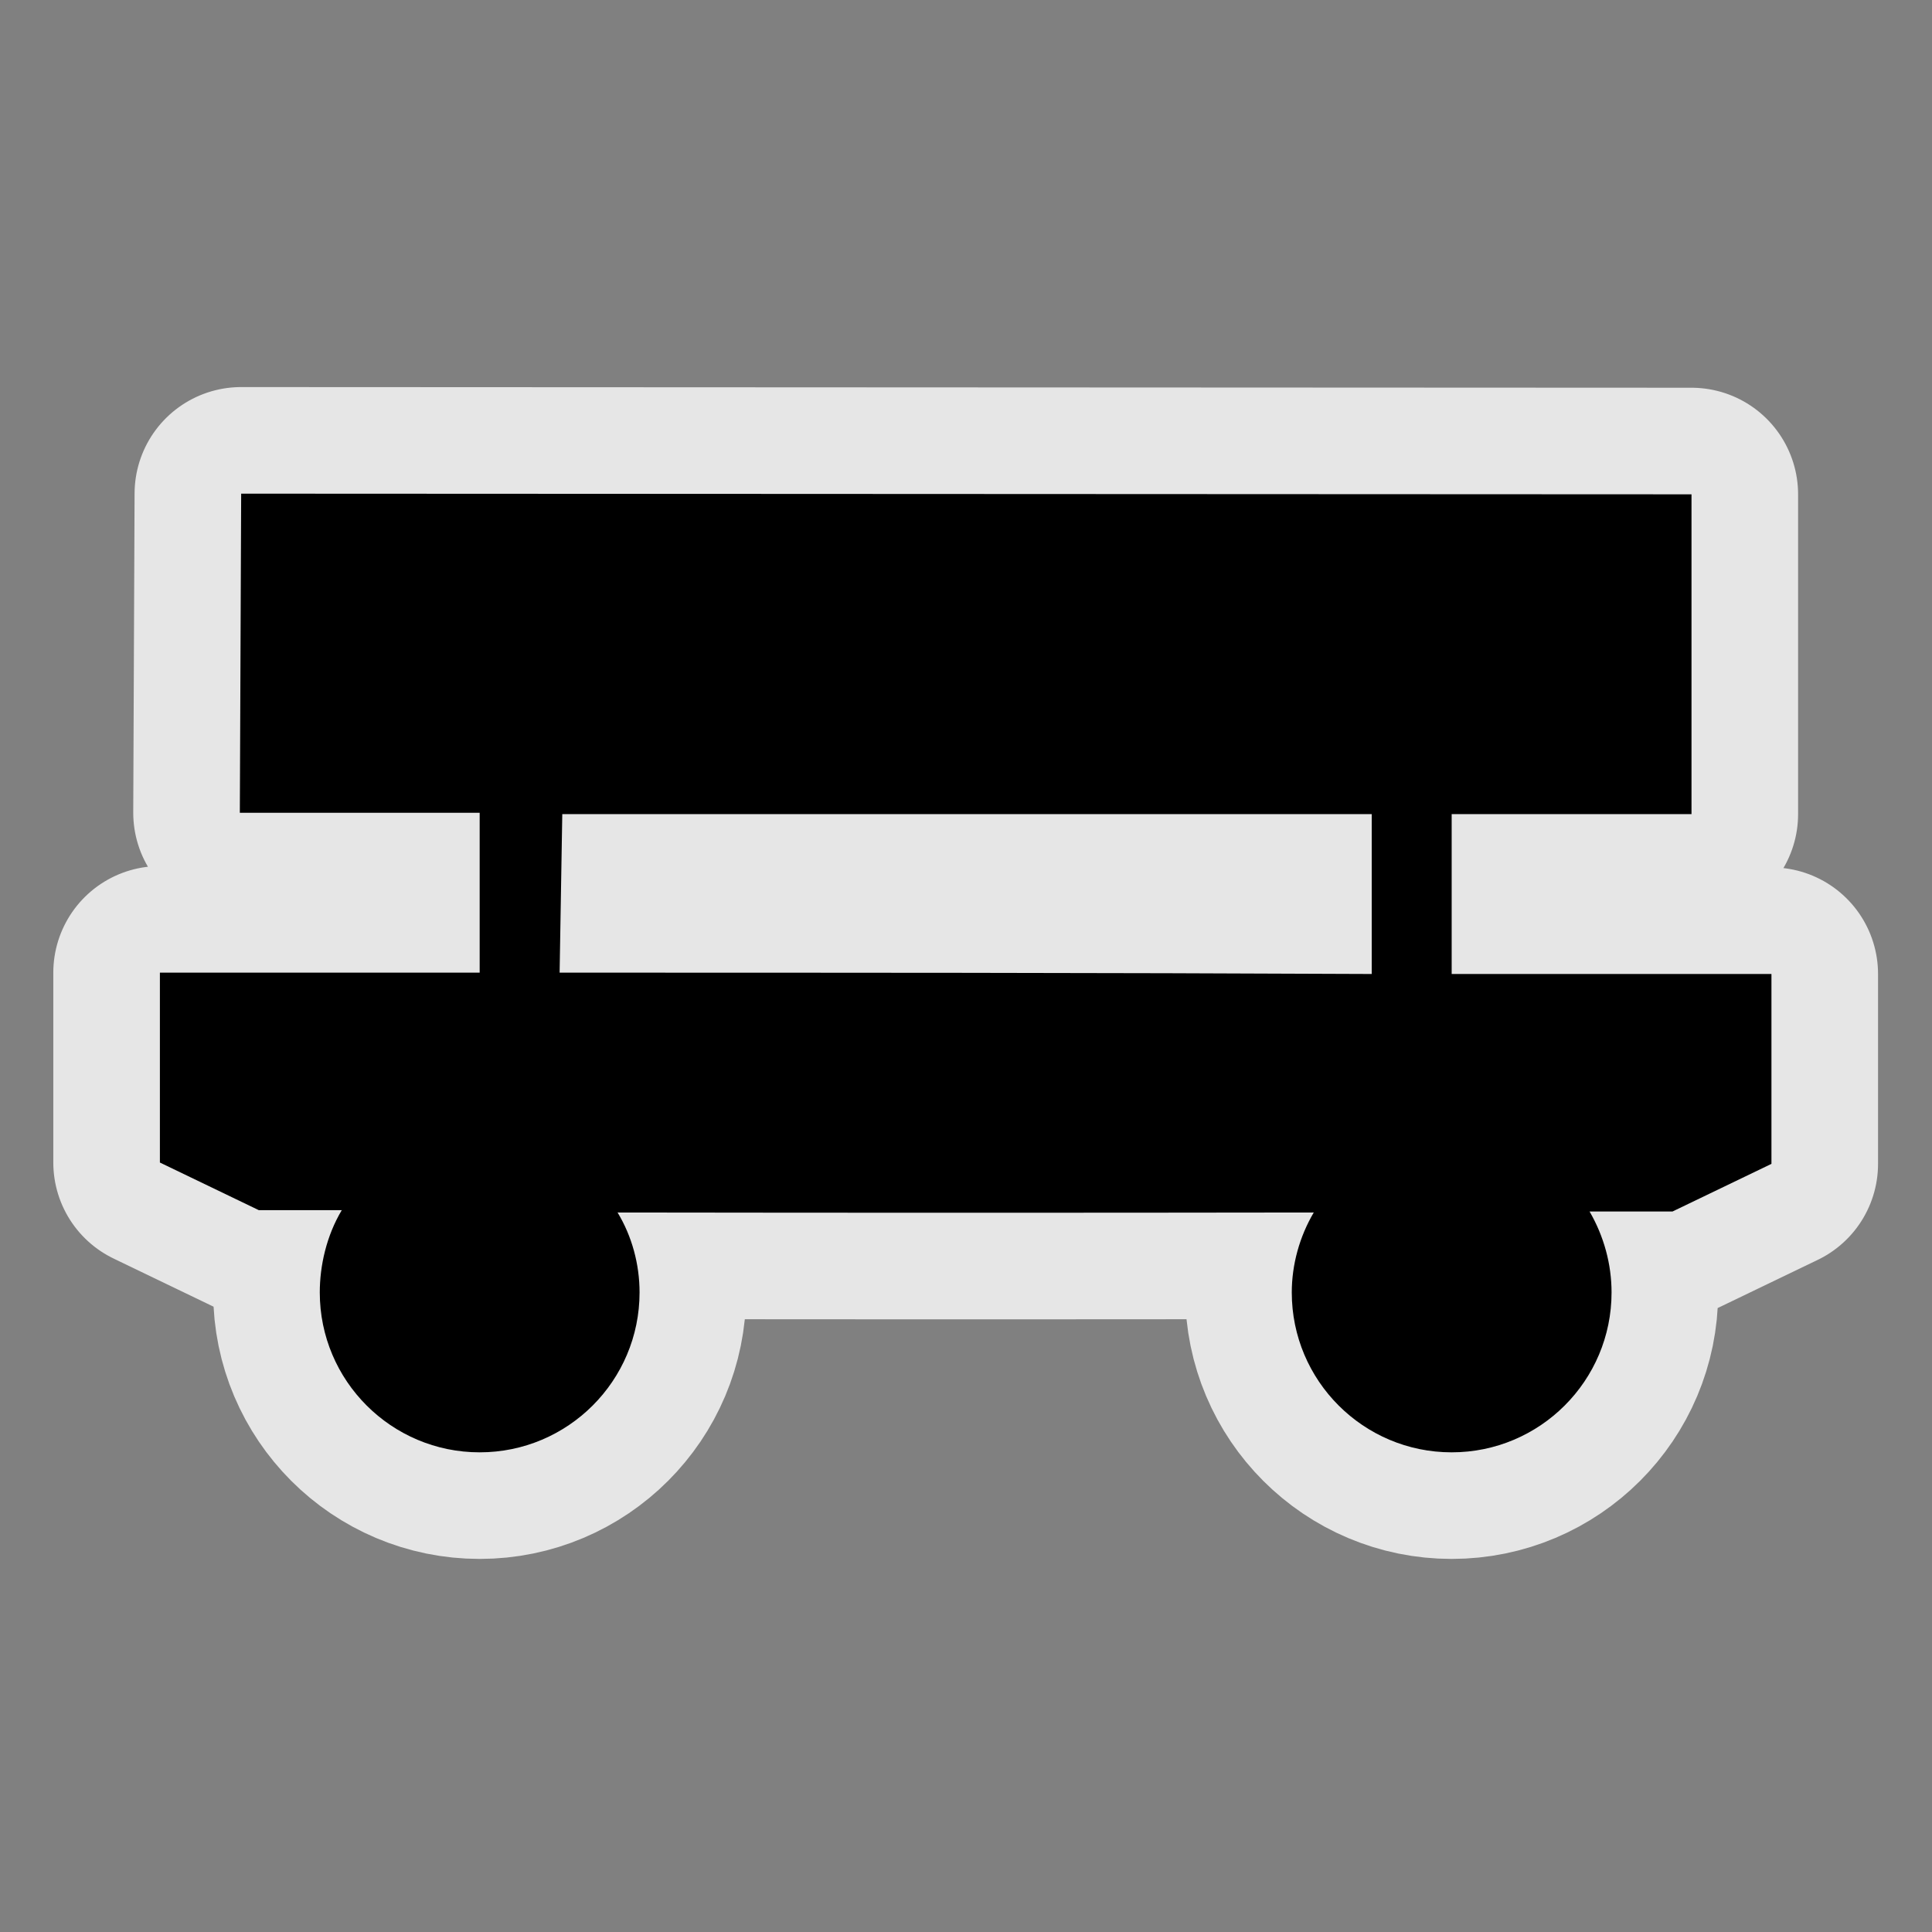 <?xml version="1.0" encoding="UTF-8" standalone="no"?>
<svg xmlns="http://www.w3.org/2000/svg" width="580" height="580" version="1.0">
 <rect width="100%" height="100%" fill="#808080" stroke="none"/>
 <path id="path4141" d="M 72.4 148.199 L 72 244 L 144 244 L 144 292 L 48 292 L 48 349 L 77.699 363.301 L 102.6 363.301 C 98 371.001 96 380 96 388 C 96 414.5 117.5 436 144 436 C 170.5 436 192 414.5 192 388 C 192 379.5 189.7 371.1 185.4 364 C 255.4 364.1 324.4 364.1 394.4 364 C 390.1 371.3 387.801 379.7 387.801 388 C 387.801 414.5 409.301 436 435.801 436 C 462.301 436 483.801 414.5 483.801 388 C 483.801 379.5 481.499 371.099 477.199 363.699 L 502.1 363.699 L 531.801 349.4 L 531.801 292.4 L 435.801 292.4 L 435.801 244.4 L 507.801 244.4 L 507.801 148.4 L 72.4 148.199 z M 168.801 244.4 L 411.801 244.4 L 411.801 292.4 C 330.001 292 249 292 168 292 L 168.801 244.4 z " mix-blend-mode="normal" solid-color="#000000" opacity="0.8" color-interpolation-filters="linearRGB" filter-gaussianBlur-deviation="0" color="#000000" image-rendering="auto" color-rendering="auto" stroke-width="64" isolation="auto" color-interpolation="sRGB" solid-opacity="1" fill="none" stroke-linejoin="round" filter-blend-mode="normal" stroke="#ffffff" shape-rendering="auto"/>
 <path d="M 72.4 148.199 L 72 244 L 144 244 L 144 292 L 48 292 L 48 349 L 77.699 363.301 L 102.6 363.301 C 98 371.001 96 380 96 388 C 96 414.5 117.5 436 144 436 C 170.5 436 192 414.5 192 388 C 192 379.5 189.7 371.1 185.4 364 C 255.4 364.1 324.4 364.1 394.4 364 C 390.1 371.3 387.801 379.7 387.801 388 C 387.801 414.5 409.301 436 435.801 436 C 462.301 436 483.801 414.5 483.801 388 C 483.801 379.5 481.499 371.099 477.199 363.699 L 502.1 363.699 L 531.801 349.4 L 531.801 292.4 L 435.801 292.4 L 435.801 244.4 L 507.801 244.4 L 507.801 148.4 L 72.4 148.199 z M 168.801 244.4 L 411.801 244.4 L 411.801 292.4 C 330.001 292 249 292 168 292 L 168.801 244.4 z " id="path4138"/>
</svg>
